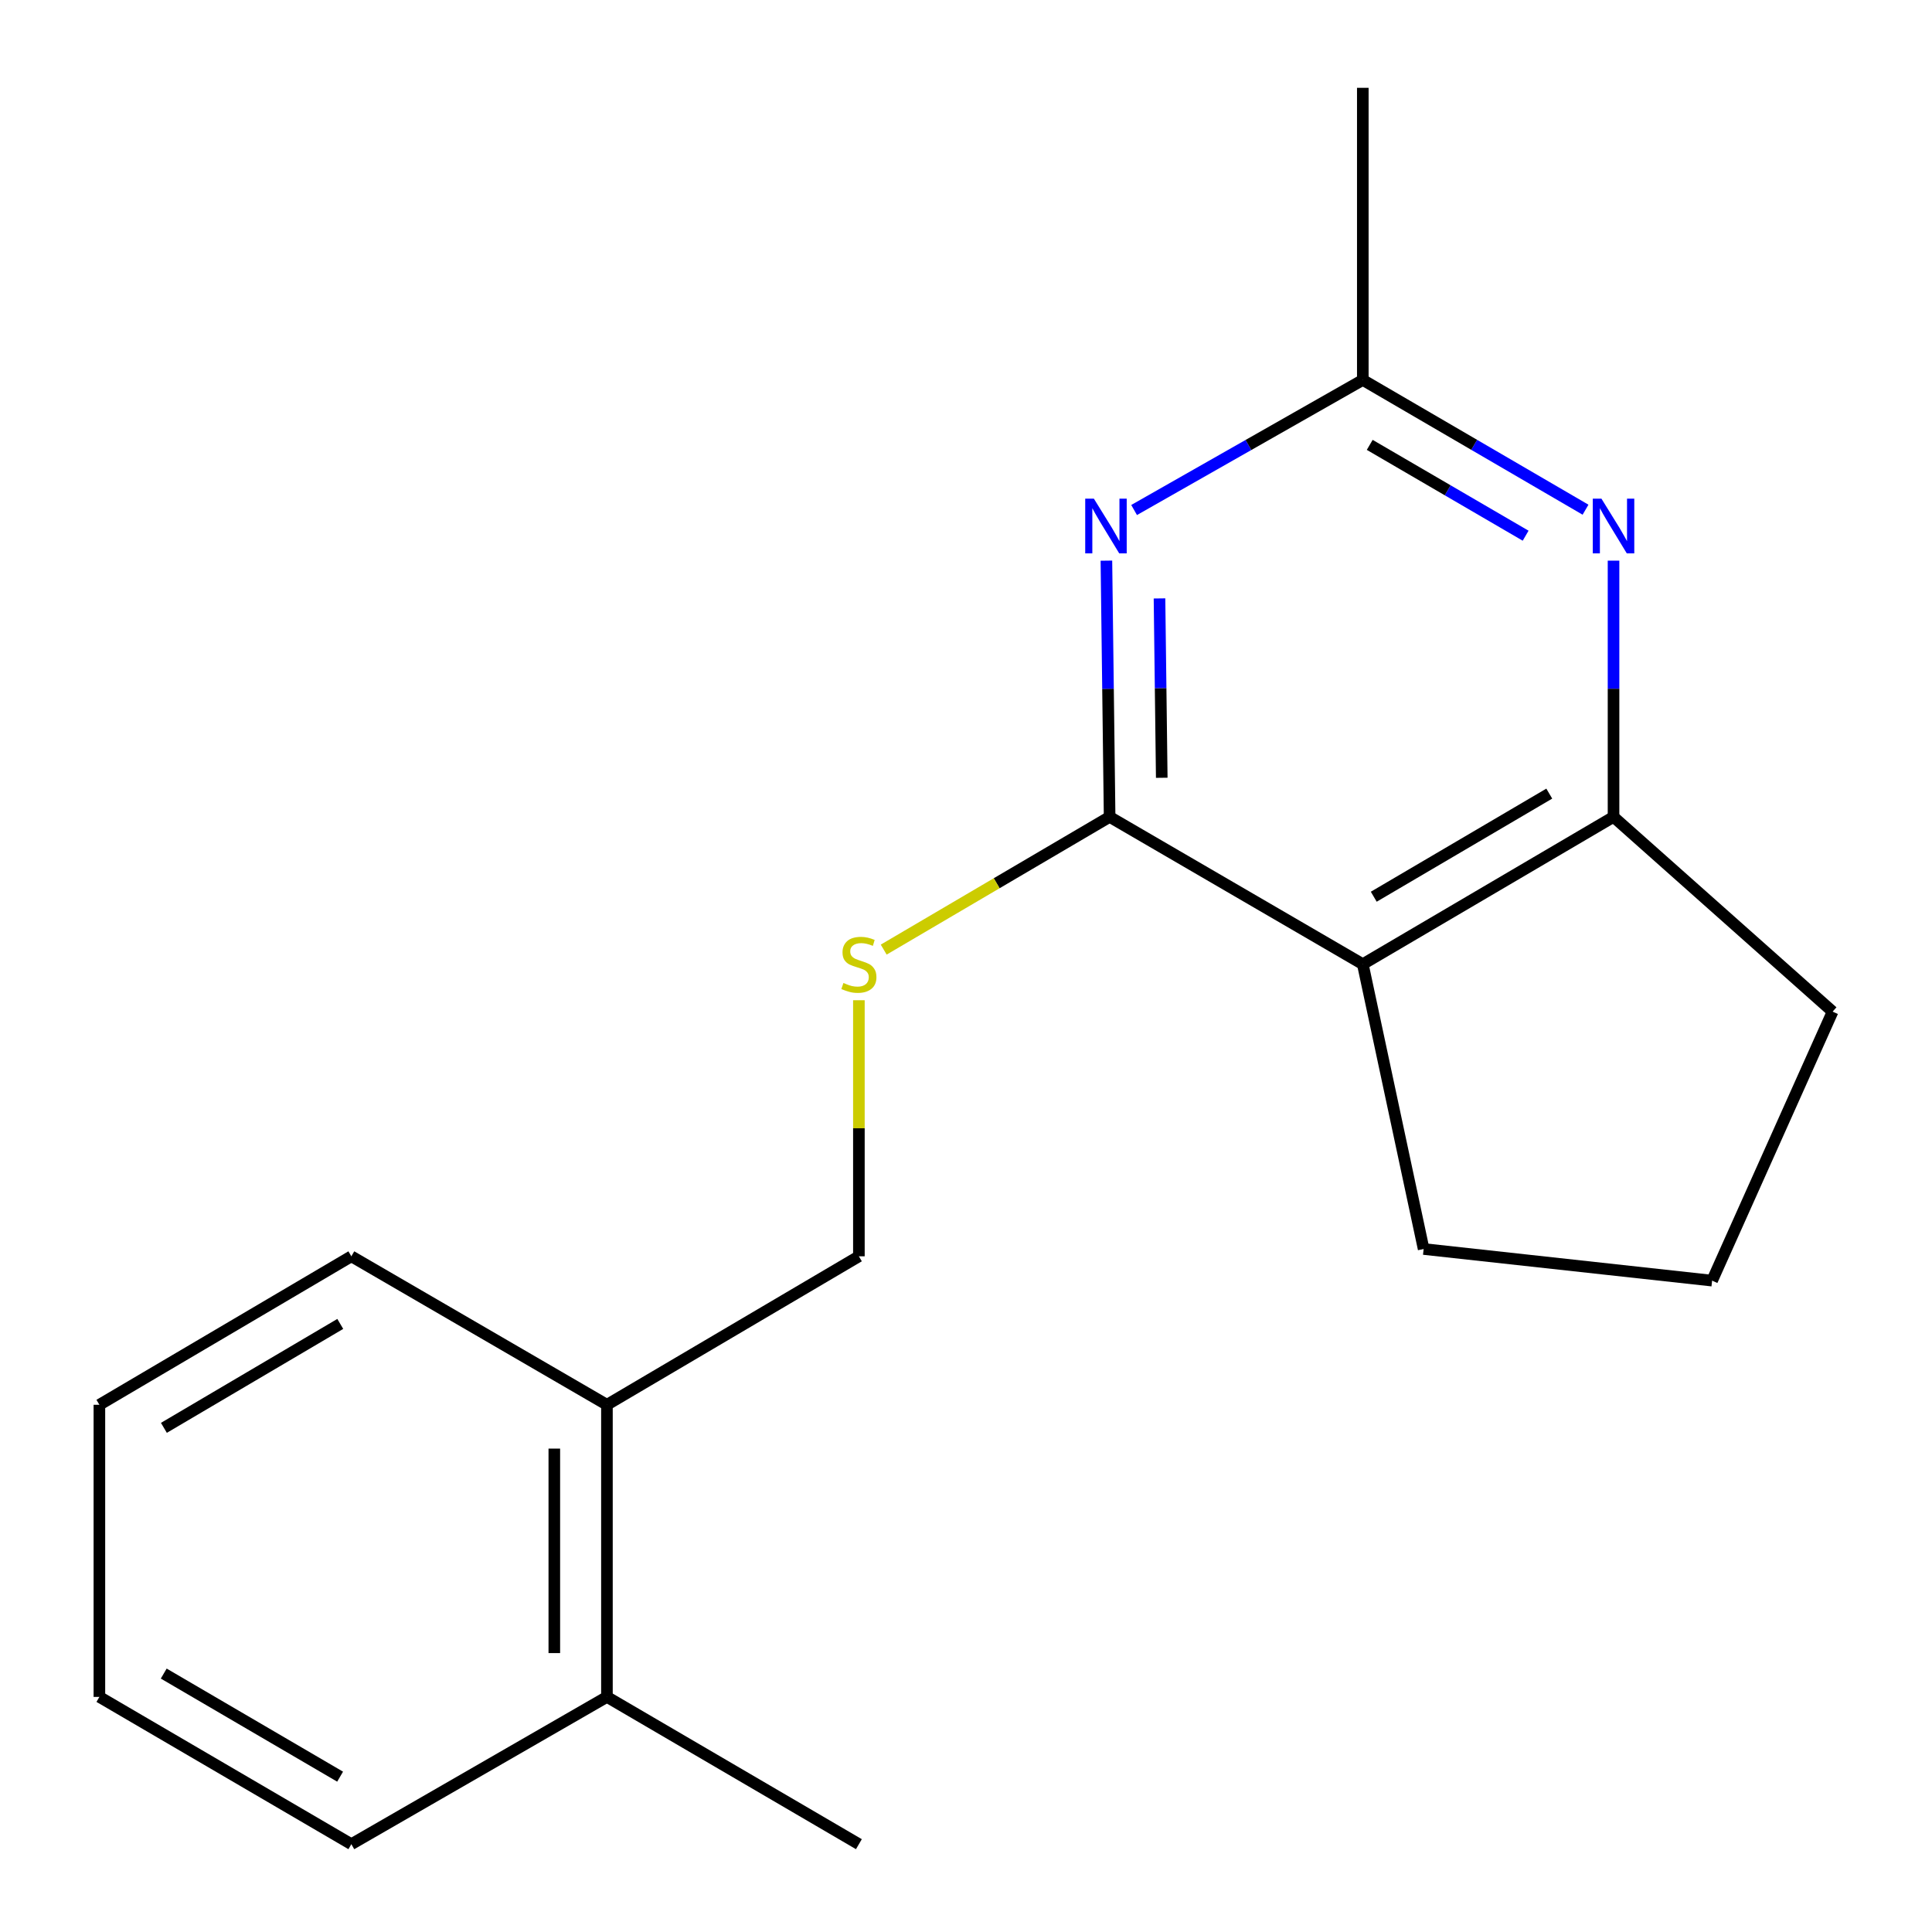 <?xml version='1.0' encoding='iso-8859-1'?>
<svg version='1.1' baseProfile='full'
              xmlns='http://www.w3.org/2000/svg'
                      xmlns:rdkit='http://www.rdkit.org/xml'
                      xmlns:xlink='http://www.w3.org/1999/xlink'
                  xml:space='preserve'
width='1000px' height='1000px' viewBox='0 0 1000 1000'>
<!-- END OF HEADER -->
<rect style='opacity:1.0;fill:#FFFFFF;stroke:none' width='1000' height='1000' x='0' y='0'> </rect>
<path class='bond-0' d='M 574.338,422.818 L 573.505,356.504' style='fill:none;fill-rule:evenodd;stroke:#000000;stroke-width:6px;stroke-linecap:butt;stroke-linejoin:miter;stroke-opacity:1' />
<path class='bond-0' d='M 573.505,356.504 L 572.672,290.19' style='fill:none;fill-rule:evenodd;stroke:#0000FF;stroke-width:6px;stroke-linecap:butt;stroke-linejoin:miter;stroke-opacity:1' />
<path class='bond-0' d='M 601.321,402.581 L 600.738,356.162' style='fill:none;fill-rule:evenodd;stroke:#000000;stroke-width:6px;stroke-linecap:butt;stroke-linejoin:miter;stroke-opacity:1' />
<path class='bond-0' d='M 600.738,356.162 L 600.155,309.742' style='fill:none;fill-rule:evenodd;stroke:#0000FF;stroke-width:6px;stroke-linecap:butt;stroke-linejoin:miter;stroke-opacity:1' />
<path class='bond-1' d='M 574.338,422.818 L 705.386,499.062' style='fill:none;fill-rule:evenodd;stroke:#000000;stroke-width:6px;stroke-linecap:butt;stroke-linejoin:miter;stroke-opacity:1' />
<path class='bond-5' d='M 574.338,422.818 L 515.871,457.167' style='fill:none;fill-rule:evenodd;stroke:#000000;stroke-width:6px;stroke-linecap:butt;stroke-linejoin:miter;stroke-opacity:1' />
<path class='bond-5' d='M 515.871,457.167 L 457.404,491.517' style='fill:none;fill-rule:evenodd;stroke:#CCCC00;stroke-width:6px;stroke-linecap:butt;stroke-linejoin:miter;stroke-opacity:1' />
<path class='bond-4' d='M 587.01,263.983 L 646.198,230.32' style='fill:none;fill-rule:evenodd;stroke:#0000FF;stroke-width:6px;stroke-linecap:butt;stroke-linejoin:miter;stroke-opacity:1' />
<path class='bond-4' d='M 646.198,230.32 L 705.386,196.657' style='fill:none;fill-rule:evenodd;stroke:#000000;stroke-width:6px;stroke-linecap:butt;stroke-linejoin:miter;stroke-opacity:1' />
<path class='bond-3' d='M 705.386,499.062 L 835.163,422.818' style='fill:none;fill-rule:evenodd;stroke:#000000;stroke-width:6px;stroke-linecap:butt;stroke-linejoin:miter;stroke-opacity:1' />
<path class='bond-3' d='M 711.056,464.143 L 801.9,410.772' style='fill:none;fill-rule:evenodd;stroke:#000000;stroke-width:6px;stroke-linecap:butt;stroke-linejoin:miter;stroke-opacity:1' />
<path class='bond-9' d='M 705.386,499.062 L 736.873,646.482' style='fill:none;fill-rule:evenodd;stroke:#000000;stroke-width:6px;stroke-linecap:butt;stroke-linejoin:miter;stroke-opacity:1' />
<path class='bond-2' d='M 835.163,290.19 L 835.163,356.504' style='fill:none;fill-rule:evenodd;stroke:#0000FF;stroke-width:6px;stroke-linecap:butt;stroke-linejoin:miter;stroke-opacity:1' />
<path class='bond-2' d='M 835.163,356.504 L 835.163,422.818' style='fill:none;fill-rule:evenodd;stroke:#000000;stroke-width:6px;stroke-linecap:butt;stroke-linejoin:miter;stroke-opacity:1' />
<path class='bond-18' d='M 820.668,263.821 L 763.027,230.239' style='fill:none;fill-rule:evenodd;stroke:#0000FF;stroke-width:6px;stroke-linecap:butt;stroke-linejoin:miter;stroke-opacity:1' />
<path class='bond-18' d='M 763.027,230.239 L 705.386,196.657' style='fill:none;fill-rule:evenodd;stroke:#000000;stroke-width:6px;stroke-linecap:butt;stroke-linejoin:miter;stroke-opacity:1' />
<path class='bond-18' d='M 789.666,277.279 L 749.317,253.772' style='fill:none;fill-rule:evenodd;stroke:#0000FF;stroke-width:6px;stroke-linecap:butt;stroke-linejoin:miter;stroke-opacity:1' />
<path class='bond-18' d='M 749.317,253.772 L 708.968,230.265' style='fill:none;fill-rule:evenodd;stroke:#000000;stroke-width:6px;stroke-linecap:butt;stroke-linejoin:miter;stroke-opacity:1' />
<path class='bond-10' d='M 835.163,422.818 L 948.554,523.619' style='fill:none;fill-rule:evenodd;stroke:#000000;stroke-width:6px;stroke-linecap:butt;stroke-linejoin:miter;stroke-opacity:1' />
<path class='bond-11' d='M 705.386,196.657 L 705.386,45.455' style='fill:none;fill-rule:evenodd;stroke:#000000;stroke-width:6px;stroke-linecap:butt;stroke-linejoin:miter;stroke-opacity:1' />
<path class='bond-6' d='M 444.561,517.722 L 444.561,583.993' style='fill:none;fill-rule:evenodd;stroke:#CCCC00;stroke-width:6px;stroke-linecap:butt;stroke-linejoin:miter;stroke-opacity:1' />
<path class='bond-6' d='M 444.561,583.993 L 444.561,650.264' style='fill:none;fill-rule:evenodd;stroke:#000000;stroke-width:6px;stroke-linecap:butt;stroke-linejoin:miter;stroke-opacity:1' />
<path class='bond-7' d='M 444.561,650.264 L 314.148,727.114' style='fill:none;fill-rule:evenodd;stroke:#000000;stroke-width:6px;stroke-linecap:butt;stroke-linejoin:miter;stroke-opacity:1' />
<path class='bond-8' d='M 314.148,727.114 L 314.148,878.316' style='fill:none;fill-rule:evenodd;stroke:#000000;stroke-width:6px;stroke-linecap:butt;stroke-linejoin:miter;stroke-opacity:1' />
<path class='bond-8' d='M 286.912,749.794 L 286.912,855.636' style='fill:none;fill-rule:evenodd;stroke:#000000;stroke-width:6px;stroke-linecap:butt;stroke-linejoin:miter;stroke-opacity:1' />
<path class='bond-13' d='M 314.148,727.114 L 181.859,650.264' style='fill:none;fill-rule:evenodd;stroke:#000000;stroke-width:6px;stroke-linecap:butt;stroke-linejoin:miter;stroke-opacity:1' />
<path class='bond-14' d='M 314.148,878.316 L 444.561,954.545' style='fill:none;fill-rule:evenodd;stroke:#000000;stroke-width:6px;stroke-linecap:butt;stroke-linejoin:miter;stroke-opacity:1' />
<path class='bond-15' d='M 314.148,878.316 L 181.859,954.545' style='fill:none;fill-rule:evenodd;stroke:#000000;stroke-width:6px;stroke-linecap:butt;stroke-linejoin:miter;stroke-opacity:1' />
<path class='bond-12' d='M 736.873,646.482 L 886.184,662.853' style='fill:none;fill-rule:evenodd;stroke:#000000;stroke-width:6px;stroke-linecap:butt;stroke-linejoin:miter;stroke-opacity:1' />
<path class='bond-19' d='M 948.554,523.619 L 886.184,662.853' style='fill:none;fill-rule:evenodd;stroke:#000000;stroke-width:6px;stroke-linecap:butt;stroke-linejoin:miter;stroke-opacity:1' />
<path class='bond-16' d='M 181.859,650.264 L 51.446,727.114' style='fill:none;fill-rule:evenodd;stroke:#000000;stroke-width:6px;stroke-linecap:butt;stroke-linejoin:miter;stroke-opacity:1' />
<path class='bond-16' d='M 176.124,685.256 L 84.835,739.051' style='fill:none;fill-rule:evenodd;stroke:#000000;stroke-width:6px;stroke-linecap:butt;stroke-linejoin:miter;stroke-opacity:1' />
<path class='bond-20' d='M 181.859,954.545 L 51.446,878.316' style='fill:none;fill-rule:evenodd;stroke:#000000;stroke-width:6px;stroke-linecap:butt;stroke-linejoin:miter;stroke-opacity:1' />
<path class='bond-20' d='M 176.041,919.598 L 84.752,866.237' style='fill:none;fill-rule:evenodd;stroke:#000000;stroke-width:6px;stroke-linecap:butt;stroke-linejoin:miter;stroke-opacity:1' />
<path class='bond-17' d='M 51.446,727.114 L 51.446,878.316' style='fill:none;fill-rule:evenodd;stroke:#000000;stroke-width:6px;stroke-linecap:butt;stroke-linejoin:miter;stroke-opacity:1' />
<path  class='atom-1' d='M 566.186 258.106
L 575.466 273.106
Q 576.386 274.586, 577.866 277.266
Q 579.346 279.946, 579.426 280.106
L 579.426 258.106
L 583.186 258.106
L 583.186 286.426
L 579.306 286.426
L 569.346 270.026
Q 568.186 268.106, 566.946 265.906
Q 565.746 263.706, 565.386 263.026
L 565.386 286.426
L 561.706 286.426
L 561.706 258.106
L 566.186 258.106
' fill='#0000FF'/>
<path  class='atom-3' d='M 828.903 258.106
L 838.183 273.106
Q 839.103 274.586, 840.583 277.266
Q 842.063 279.946, 842.143 280.106
L 842.143 258.106
L 845.903 258.106
L 845.903 286.426
L 842.023 286.426
L 832.063 270.026
Q 830.903 268.106, 829.663 265.906
Q 828.463 263.706, 828.103 263.026
L 828.103 286.426
L 824.423 286.426
L 824.423 258.106
L 828.903 258.106
' fill='#0000FF'/>
<path  class='atom-6' d='M 436.561 508.782
Q 436.881 508.902, 438.201 509.462
Q 439.521 510.022, 440.961 510.382
Q 442.441 510.702, 443.881 510.702
Q 446.561 510.702, 448.121 509.422
Q 449.681 508.102, 449.681 505.822
Q 449.681 504.262, 448.881 503.302
Q 448.121 502.342, 446.921 501.822
Q 445.721 501.302, 443.721 500.702
Q 441.201 499.942, 439.681 499.222
Q 438.201 498.502, 437.121 496.982
Q 436.081 495.462, 436.081 492.902
Q 436.081 489.342, 438.481 487.142
Q 440.921 484.942, 445.721 484.942
Q 449.001 484.942, 452.721 486.502
L 451.801 489.582
Q 448.401 488.182, 445.841 488.182
Q 443.081 488.182, 441.561 489.342
Q 440.041 490.462, 440.081 492.422
Q 440.081 493.942, 440.841 494.862
Q 441.641 495.782, 442.761 496.302
Q 443.921 496.822, 445.841 497.422
Q 448.401 498.222, 449.921 499.022
Q 451.441 499.822, 452.521 501.462
Q 453.641 503.062, 453.641 505.822
Q 453.641 509.742, 451.001 511.862
Q 448.401 513.942, 444.041 513.942
Q 441.521 513.942, 439.601 513.382
Q 437.721 512.862, 435.481 511.942
L 436.561 508.782
' fill='#CCCC00'/>
</svg>
